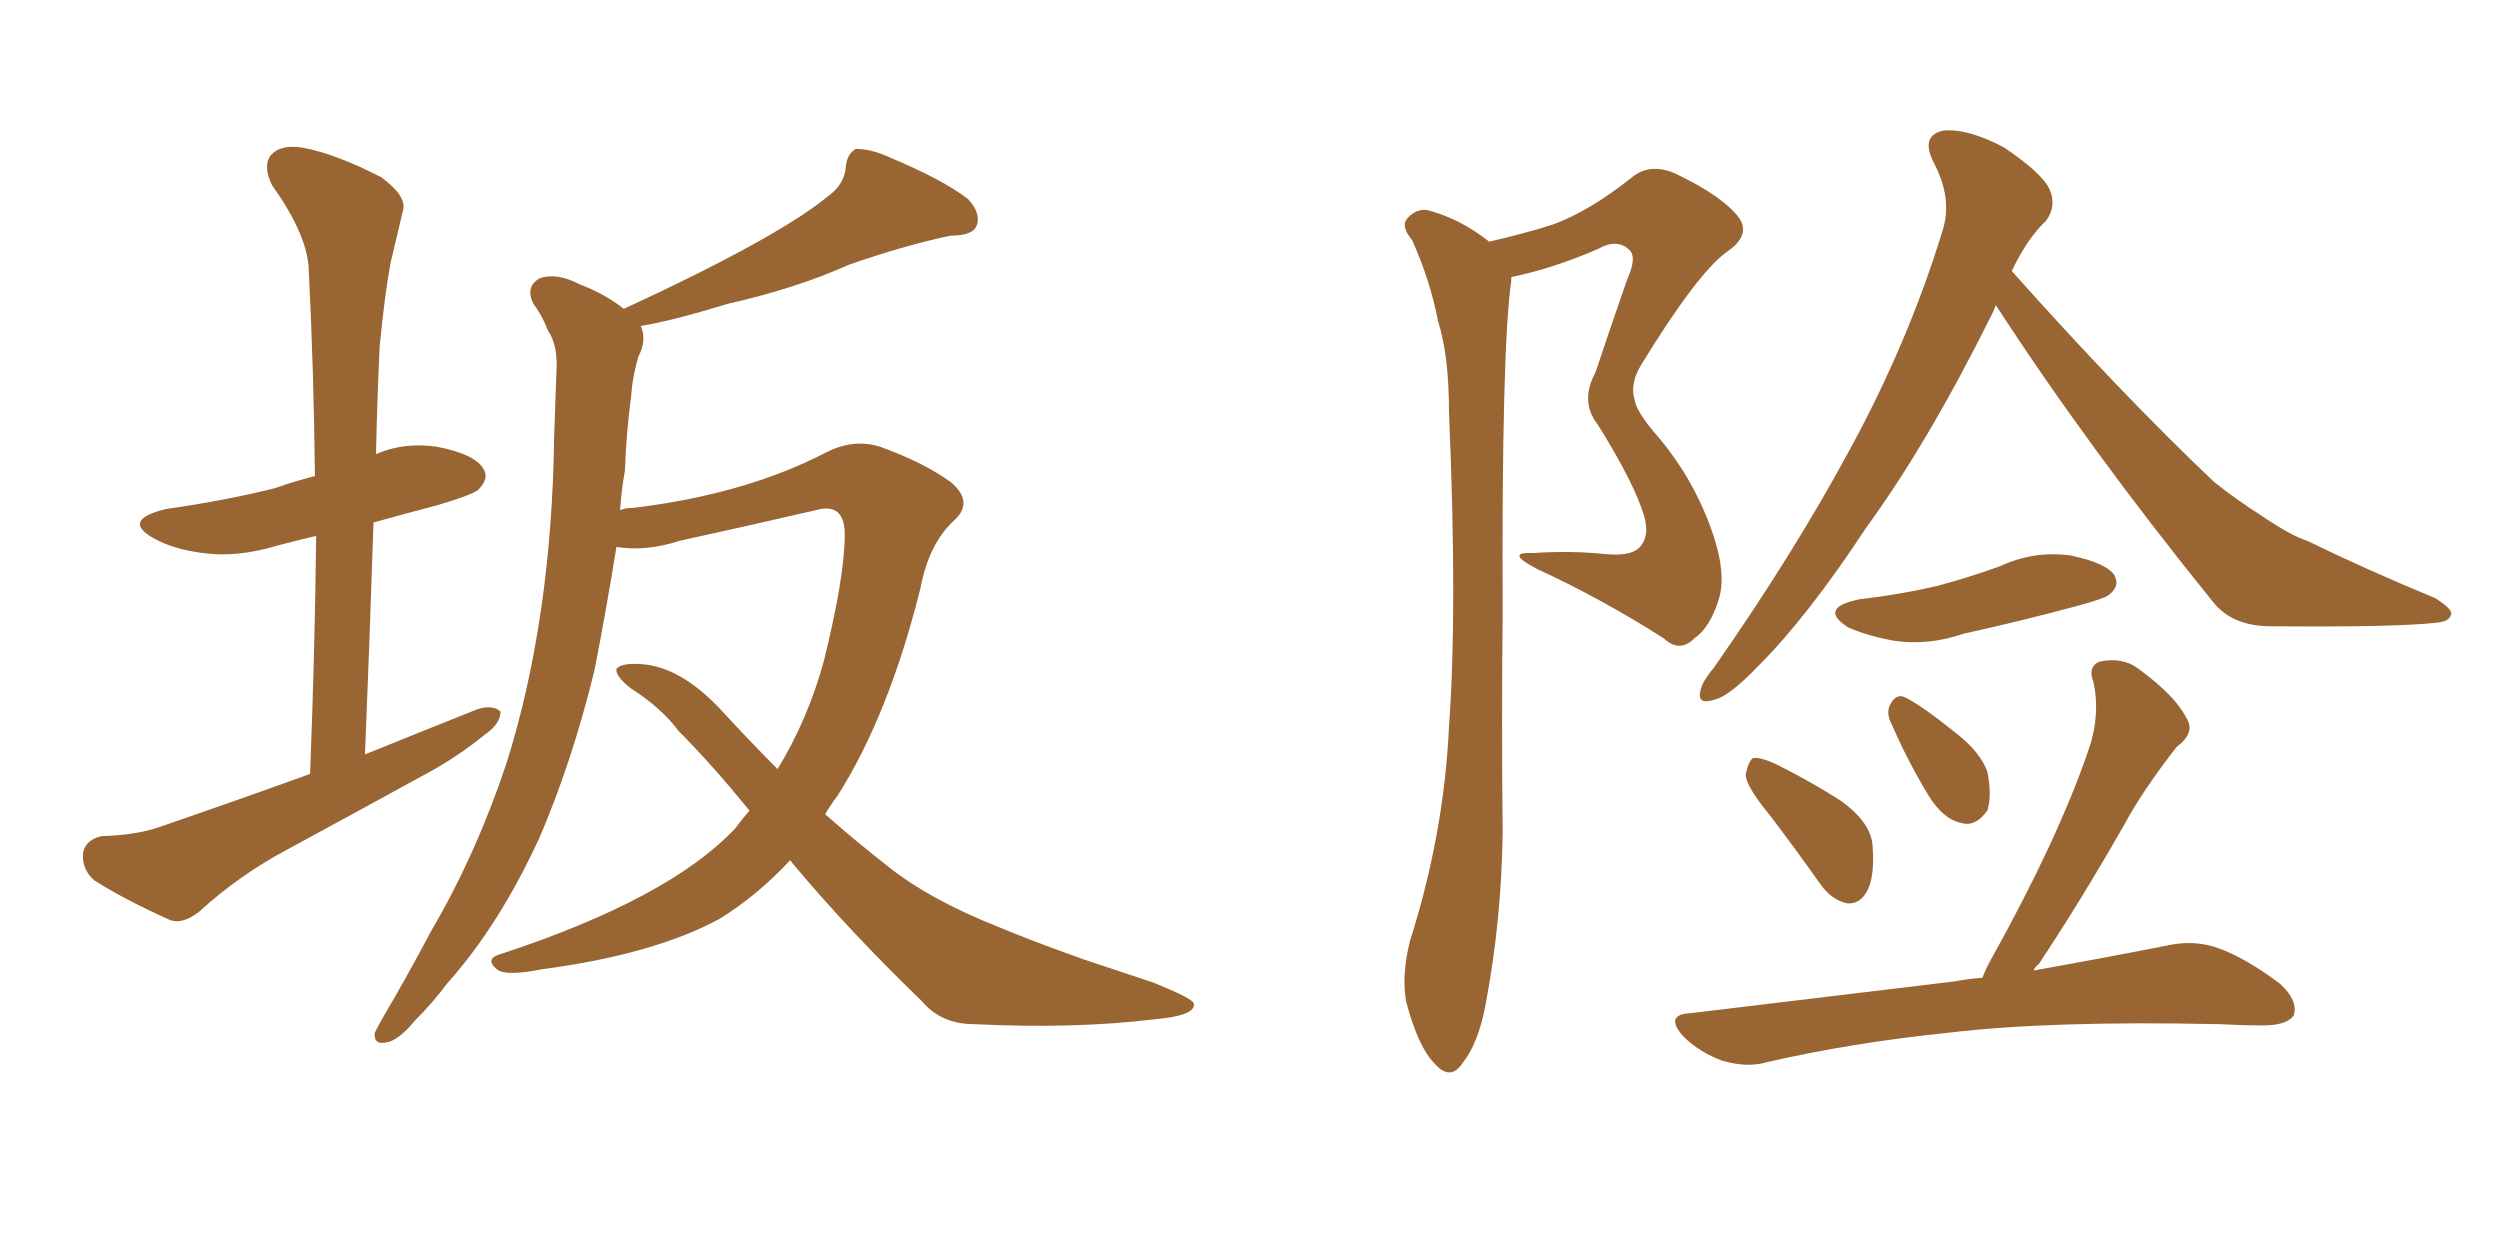 <svg xmlns="http://www.w3.org/2000/svg" xmlns:xlink="http://www.w3.org/1999/xlink" width="300" height="150"><path fill="#996633" padding="10" d="M37.21 92.87L37.21 92.87Q37.79 77.93 37.94 64.31L37.94 64.31Q35.45 64.89 33.25 65.48L33.25 65.48Q28.42 66.94 24.32 66.36L24.32 66.36Q20.80 65.92 18.46 64.60L18.46 64.60Q14.50 62.40 19.92 61.08L19.92 61.08Q27.10 60.06 32.96 58.59L32.96 58.59Q35.45 57.71 37.79 57.13L37.79 57.13Q37.65 44.24 37.06 32.67L37.06 32.67Q37.06 28.42 32.67 22.27L32.67 22.27Q31.49 19.92 32.52 18.60L32.52 18.60Q33.69 17.29 36.33 17.72L36.33 17.72Q40.28 18.46 45.70 21.24L45.70 21.24Q48.93 23.58 48.34 25.34L48.34 25.34Q47.75 27.83 46.88 31.49L46.88 31.49Q46.14 35.45 45.56 41.60L45.56 41.60Q45.26 47.90 45.12 54.49L45.12 54.49Q48.49 53.03 52.44 53.61L52.44 53.61Q56.98 54.49 58.01 56.25L58.01 56.25Q58.74 57.42 57.42 58.74L57.42 58.74Q56.84 59.33 52.44 60.64L52.44 60.64Q48.49 61.67 44.82 62.70L44.82 62.70Q44.38 76.32 43.80 90.53L43.80 90.53Q50.68 87.74 57.28 85.11L57.28 85.11Q59.18 84.52 60.06 85.40L60.06 85.40Q60.06 86.87 58.15 88.18L58.15 88.18Q55.66 90.23 52.44 92.14L52.44 92.14Q43.65 96.97 34.72 101.81L34.72 101.81Q28.86 104.88 23.88 109.42L23.88 109.42Q21.97 110.89 20.51 110.45L20.51 110.45Q14.94 107.96 11.28 105.62L11.28 105.62Q9.81 104.30 9.96 102.39L9.96 102.39Q10.25 100.78 12.16 100.34L12.16 100.34Q16.55 100.20 19.34 99.17L19.34 99.17Q28.71 95.95 37.21 92.87ZM94.78 103.27L94.78 103.27L94.78 103.27Q90.82 107.52 86.28 110.30L86.28 110.30Q78.37 114.55 65.04 116.31L65.04 116.31Q60.64 117.19 59.62 116.31L59.62 116.31Q58.01 114.99 60.35 114.40L60.35 114.40Q80.27 107.81 88.18 99.46L88.18 99.46Q89.06 98.29 89.94 97.27L89.94 97.27Q85.40 91.70 81.45 87.74L81.45 87.74Q79.39 84.96 75.73 82.62L75.73 82.62Q73.83 81.15 73.97 80.27L73.97 80.27Q74.56 79.54 76.90 79.69L76.90 79.69Q81.74 79.98 86.72 85.40L86.72 85.40Q90.09 89.06 93.31 92.29L93.31 92.29Q96.97 86.28 98.88 79.25L98.88 79.25Q101.37 69.14 101.37 64.16L101.37 64.16Q101.37 60.21 97.85 61.23L97.85 61.23Q89.65 63.13 81.59 64.89L81.59 64.89Q77.49 66.21 73.97 65.63L73.97 65.63Q72.80 72.95 71.34 80.42L71.34 80.42Q68.70 91.26 64.75 100.49L64.75 100.49Q59.91 111.04 53.61 118.07L53.61 118.07Q52.00 120.26 49.80 122.46L49.80 122.46Q47.75 124.95 46.29 125.10L46.29 125.10Q44.82 125.39 44.97 123.93L44.97 123.93Q45.41 123.05 46.00 122.02L46.00 122.02Q48.93 117.04 51.71 111.77L51.71 111.77Q57.13 102.54 60.79 91.55L60.79 91.55Q63.43 83.20 64.89 73.39L64.89 73.39Q66.36 63.43 66.50 52.29L66.50 52.29Q66.65 47.75 66.80 43.80L66.80 43.80Q66.80 41.16 65.77 39.70L65.77 39.70Q65.04 37.79 64.01 36.47L64.01 36.47Q62.99 34.42 64.75 33.40L64.75 33.40Q66.80 32.67 69.58 34.13L69.58 34.13Q72.66 35.30 74.85 37.06L74.85 37.06Q84.38 32.67 90.97 29.00L90.97 29.00Q96.68 25.78 99.32 23.58L99.32 23.58Q101.37 22.12 101.51 19.92L101.51 19.92Q101.66 18.46 102.69 17.87L102.69 17.87Q104.59 17.87 106.79 18.90L106.79 18.90Q113.09 21.53 116.16 23.88L116.16 23.88Q117.77 25.63 117.19 27.10L117.19 27.10Q116.75 28.27 114.11 28.27L114.11 28.27Q108.54 29.44 101.81 31.79L101.81 31.79Q95.65 34.57 87.30 36.47L87.30 36.47Q80.57 38.53 76.90 39.11L76.90 39.11Q77.64 40.87 76.61 42.77L76.61 42.77Q75.88 45.26 75.73 47.61L75.73 47.61Q75.15 51.86 75 56.40L75 56.40Q74.56 58.89 74.41 61.23L74.41 61.23Q75 60.94 76.03 60.94L76.03 60.94Q89.36 59.33 99.02 54.35L99.02 54.35Q102.39 52.59 105.62 53.61L105.62 53.61Q110.89 55.52 114.11 57.86L114.11 57.86Q116.89 60.21 114.55 62.40L114.55 62.40Q111.47 65.19 110.45 70.61L110.45 70.61Q106.64 85.84 100.49 95.51L100.49 95.51Q99.61 96.68 99.02 97.71L99.02 97.71Q102.83 101.07 106.79 104.15L106.79 104.15Q111.62 107.96 119.68 111.18L119.68 111.18Q123.49 112.79 130.08 115.14L130.08 115.14Q134.47 116.60 138.43 117.92L138.43 117.92Q143.12 119.82 143.26 120.41L143.26 120.41Q143.55 121.88 138.57 122.31L138.57 122.31Q128.91 123.49 116.89 122.90L116.89 122.90Q112.94 122.90 110.60 120.12L110.60 120.12Q101.81 111.62 95.07 103.56L95.07 103.56Q94.92 103.27 94.78 103.27ZM178.71 29.00L178.71 29.00Q183.11 27.98 186.33 26.95L186.33 26.95Q190.72 25.34 195.70 21.39L195.70 21.39Q197.90 19.48 200.98 20.80L200.98 20.80Q206.84 23.58 208.74 26.22L208.74 26.22Q210.06 28.27 207.28 30.18L207.28 30.18Q203.76 32.67 197.02 43.65L197.02 43.65Q195.56 46.00 196.14 47.90L196.14 47.90Q196.29 49.22 198.49 51.86L198.49 51.86Q202.88 56.84 205.22 63.13L205.22 63.13Q207.28 68.70 206.25 71.92L206.25 71.92Q205.22 75.29 203.32 76.61L203.32 76.61Q201.56 78.37 199.66 76.61L199.66 76.61Q192.33 71.92 184.42 68.26L184.42 68.26Q180.47 66.21 183.98 66.36L183.98 66.36Q188.67 66.06 192.77 66.50L192.77 66.50Q196.14 66.80 197.02 65.33L197.02 65.33Q197.90 64.16 197.31 61.96L197.31 61.96Q196.14 58.01 191.75 50.98L191.75 50.98Q189.55 48.19 191.46 44.68L191.46 44.68Q193.36 38.96 195.26 33.54L195.26 33.54Q196.44 30.91 195.56 30.03L195.56 30.03Q194.09 28.56 191.75 29.88L191.75 29.88Q186.33 32.23 181.35 33.25L181.35 33.25Q181.35 33.54 181.35 33.69L181.35 33.69Q180.18 41.89 180.32 73.68L180.32 73.68Q180.18 86.72 180.32 99.90L180.32 99.90Q180.18 110.45 178.27 120.56L178.27 120.56Q177.39 125.24 175.49 127.59L175.49 127.59Q174.02 129.79 172.12 127.59L172.12 127.59Q170.21 125.68 168.75 120.26L168.75 120.26Q168.16 117.04 169.19 112.94L169.19 112.94Q173.29 100.05 173.88 87.16L173.88 87.16Q174.90 73.39 173.88 49.51L173.88 49.51Q173.88 42.63 172.56 38.53L172.56 38.53Q171.68 33.84 169.48 28.86L169.48 28.86Q168.16 27.25 168.75 26.37L168.75 26.37Q169.78 25.05 171.24 25.20L171.24 25.20Q175.20 26.22 178.71 29.00ZM239.50 36.62L239.50 36.62Q239.36 36.91 239.21 37.35L239.21 37.35Q231.45 53.03 223.97 63.28L223.97 63.28Q216.94 73.97 211.08 79.83L211.08 79.83Q207.57 83.50 205.81 83.94L205.81 83.94Q203.61 84.67 204.05 82.91L204.05 82.91Q204.20 81.88 205.66 80.13L205.66 80.13Q215.19 66.50 221.92 54.05L221.92 54.05Q228.96 41.16 233.06 27.83L233.06 27.83Q234.38 23.88 232.03 19.48L232.03 19.48Q230.42 16.26 233.20 15.67L233.20 15.67Q236.13 15.38 240.53 17.72L240.53 17.72Q245.07 20.80 245.95 22.71L245.95 22.71Q246.83 24.76 245.51 26.51L245.51 26.51Q243.31 28.56 241.41 32.52L241.41 32.52Q254.59 47.31 265.72 57.86L265.72 57.86Q268.51 60.06 271.29 61.82L271.29 61.82Q274.95 64.31 276.86 64.89L276.86 64.89Q283.74 68.26 292.24 71.78L292.24 71.78Q294.29 73.10 294.14 73.68L294.14 73.68Q293.99 74.56 292.53 74.71L292.53 74.71Q287.55 75.29 272.46 75.15L272.46 75.15Q267.77 75.15 265.43 72.07L265.43 72.07Q250.63 53.76 239.50 36.62ZM223.10 71.92L223.10 71.92Q228.08 71.34 232.47 70.31L232.47 70.31Q236.28 69.29 239.94 67.97L239.94 67.97Q244.04 66.06 248.44 66.65L248.44 66.65Q252.69 67.53 253.71 68.99L253.71 68.99Q254.44 70.31 253.13 71.34L253.13 71.34Q252.69 71.78 249.46 72.66L249.46 72.66Q242.43 74.56 235.69 76.03L235.69 76.03Q231.45 77.49 227.34 76.90L227.34 76.90Q224.12 76.32 221.78 75.29L221.78 75.29Q218.12 72.95 223.10 71.92ZM212.40 97.85L212.40 97.85Q209.62 94.48 209.47 93.02L209.47 93.02Q209.77 91.41 210.35 90.97L210.35 90.97Q211.23 90.82 213.13 91.70L213.13 91.70Q217.24 93.75 220.90 96.09L220.90 96.09Q224.56 98.73 224.71 101.51L224.71 101.51Q225 105.32 223.97 107.08L223.97 107.08Q223.10 108.54 221.63 108.40L221.63 108.40Q219.73 107.96 218.41 106.05L218.41 106.05Q215.19 101.51 212.40 97.85ZM227.05 87.01L227.05 87.01Q226.32 85.69 226.76 84.67L226.76 84.67Q227.49 83.20 228.52 83.64L228.52 83.64Q230.42 84.52 234.81 88.04L234.81 88.04Q237.60 90.23 238.48 92.58L238.48 92.58Q239.06 95.51 238.48 97.27L238.48 97.27Q237.01 99.32 235.25 98.73L235.25 98.73Q233.20 98.29 231.45 95.51L231.45 95.51Q228.96 91.41 227.05 87.01ZM237.89 117.33L237.89 117.33L237.89 117.33Q238.33 116.16 238.92 115.14L238.92 115.14Q246.83 100.93 250.49 90.38L250.49 90.38Q252.10 85.99 251.22 81.88L251.22 81.88Q250.49 79.98 251.95 79.39L251.95 79.39Q254.74 78.81 256.64 80.27L256.64 80.27Q261.04 83.50 262.35 86.13L262.35 86.13Q263.53 87.89 261.18 89.65L261.18 89.65Q257.08 94.92 254.88 99.02L254.88 99.02Q249.61 108.25 244.63 115.72L244.63 115.72Q244.19 116.02 244.04 116.46L244.04 116.46Q253.86 114.70 260.45 113.38L260.45 113.38Q263.53 112.79 266.31 113.82L266.31 113.82Q269.53 114.99 273.63 118.07L273.63 118.07Q275.83 120.12 275.24 121.88L275.24 121.88Q274.37 123.05 271.58 123.05L271.58 123.05Q269.09 123.05 266.31 122.90L266.31 122.90Q246.09 122.46 233.79 123.93L233.79 123.93Q222.36 125.10 212.11 127.44L212.11 127.44Q209.77 128.17 206.69 127.29L206.69 127.29Q203.91 126.27 202.00 124.37L202.00 124.37Q199.66 121.73 202.88 121.58L202.88 121.58Q220.02 119.53 234.52 117.77L234.52 117.77Q235.99 117.48 237.89 117.33Z"/></svg>